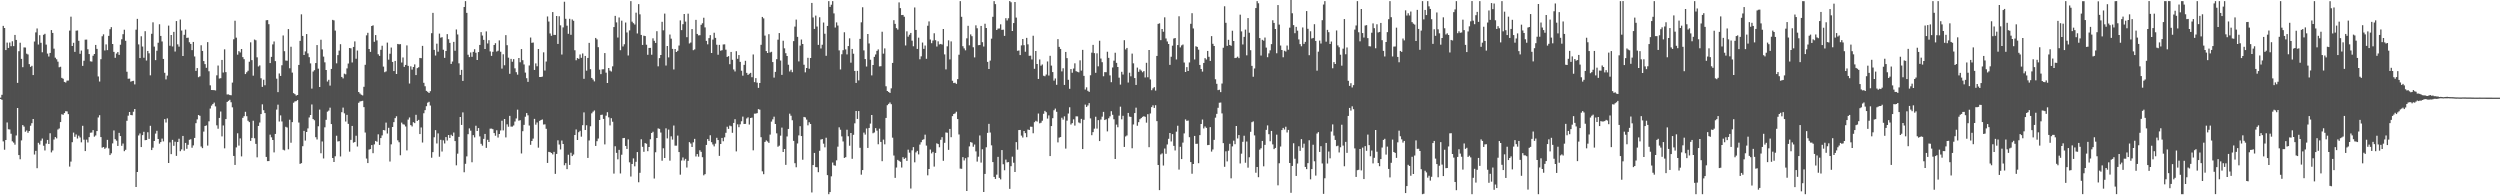 <svg xmlns="http://www.w3.org/2000/svg" width="1920" height="150"><path fill="#4f4f4f" d="M0 75h1v1H0zM1 72.82h1v3.847H1zM2 19.88h1v88.701H2zM3 21.494h1v93.51H3zM4 38.432h1v69.098H4zM5 32.698h1v61.344H5zM6 36.818h1v62.44H6zM7 32.639h1v66.783H7zM8 35.469h1v67.227H8zM9 31.687h1v76.879H9zM10 35.406h1v74.131H10zM11 26.829h1v84.293H11zM12 30.647h1v73.405H12zM13 63.629h1v19.332H13zM14 39.335h1v79.77H14zM15 32.822h1v89.488H15zM16 45.221h1v62.585H16zM17 51.612h1v44.451H17zM18 36.38h1v60.827H18zM19 36.521h1v64.653H19zM20 41.225h1v58.974H20zM21 41.82h1v60.193H21zM22 49.27h1v51.345H22zM23 51.364h1v45.223H23zM24 50.521h1v44.075H24zM25 57.64h1v33.734H25zM26 31.924h1v86.743H26zM27 24.879h1v91.009H27zM28 21.839h1v107.334H28zM29 34.196h1v75.476H29zM30 27.052h1v83.934H30zM31 32.893h1v75.139H31zM32 40.115h1v66.263H32zM33 26.729h1v85.218H33zM34 25.976h1v89.572H34zM35 34.25h1v76.053H35zM36 41.18h1v66.278H36zM37 43.392h1v67.222H37zM38 40.664h1v61.704H38zM39 23.079h1v93.959H39zM40 25.305h1v90.244H40zM41 37.37h1v69.789H41zM42 44.311h1v60.945H42zM43 45.52h1v60.765H43zM44 47.344h1v52.136H44zM45 51.666h1v47H45zM46 51.274h1v42.496H46zM47 59.783h1v27.992H47zM48 60.476h1v27.691H48zM49 62.914h1v23.909H49zM50 63.378h1v22.035H50zM51 61.918h1v23.621H51zM52 61.848h1v25.827H52zM53 23.482h1v104.476H53zM54 12.807h1v111.327H54zM55 35.352h1v73.849H55zM56 32.87h1v68.969H56zM57 39.809h1v65.264H57zM58 23.551h1v79.694H58zM59 23.372h1v83.026H59zM60 31.347h1v72.835H60zM61 41.326h1v64.248H61zM62 38.822h1v70.477H62zM63 50.577h1v46.024H63zM64 46.626h1v60.659H64zM65 30.476h1v85.536H65zM66 30.432h1v76.855H66zM67 37.84h1v71.598H67zM68 41.502h1v63.807H68zM69 47.12h1v54.814H69zM70 47.291h1v54.504H70zM71 42.78h1v57.159H71zM72 41.488h1v63.484H72zM73 34.501h1v69.519H73zM74 37.515h1v63.132H74zM75 58.712h1v31.483H75zM76 62.608h1v25.889H76zM77 45.467h1v59.813H77zM78 27.855h1v85.567H78zM79 26.38h1v86.493H79zM80 38.736h1v75.565H80zM81 34.115h1v79.282H81zM82 38.495h1v68.945H82zM83 27.557h1v86.42H83zM84 22.408h1v96.706H84zM85 20.848h1v96.926H85zM86 33.795h1v76.347H86zM87 39.854h1v60.341H87zM88 44.404h1v62.511H88zM89 41.133h1v66.891H89zM90 40h1v72.068H90zM91 42.142h1v59.92H91zM92 34.35h1v70.147H92zM93 30.153h1v81.814H93zM94 26.269h1v83.988H94zM95 22.813h1v93.32H95zM96 31.315h1v83.715H96zM97 55.105h1v37.672H97zM98 60.468h1v28.358H98zM99 60.346h1v25.649H99zM100 62.745h1v25.584H100zM101 62.257h1v26.29H101zM102 62.066h1v23.721H102zM103 64.823h1v18.906H103zM104 22.805h1v120.819H104zM105 14.514h1v117.559H105zM106 34.1h1v69.941H106zM107 44.591h1v57.902H107zM108 27.865h1v85.065H108zM109 35.745h1v68.048H109zM110 44.355h1v56.87H110zM111 23.982h1v83.714H111zM112 46.484h1v61.028H112zM113 39.096h1v62.488H113zM114 40.943h1v65.685H114zM115 57.864h1v38.761H115zM116 25.951h1v89.319H116zM117 17.157h1v96.255H117zM118 35.814h1v72.492H118zM119 46.182h1v56.42H119zM120 38.966h1v61.505H120zM121 32.804h1v73.929H121zM122 18.635h1v91.716H122zM123 27.583h1v81.541H123zM124 31.861h1v74.566H124zM125 45.253h1v63.357H125zM126 55.918h1v35.591H126zM127 60.993h1v33.123H127zM128 58.048h1v32.876H128zM129 19.654h1v105.521H129zM130 35.138h1v74.209H130zM131 26.883h1v91.507H131zM132 35.672h1v71.769H132zM133 24.455h1v87.502H133zM134 39.554h1v69.272H134zM135 16.163h1v103.555H135zM136 34.045h1v75.017H136zM137 35.833h1v70.707H137zM138 14.996h1v101.131H138zM139 23.468h1v91.291H139zM140 43.019h1v61.39H140zM141 26.725h1v88.977H141zM142 22.733h1v87.059H142zM143 29.077h1v85.18H143zM144 28.948h1v82.255H144zM145 32.461h1v74.888H145zM146 33.743h1v73.207H146zM147 38.478h1v74.961H147zM148 32.21h1v79.444H148zM149 43.368h1v62.573H149zM150 54.412h1v40.182H150zM151 52.285h1v39.402H151zM152 59.292h1v29.047H152zM153 58.611h1v30.329H153zM154 34.762h1v77.765H154zM155 39.116h1v74.65H155zM156 46.882h1v54.186H156zM157 49.241h1v47.545H157zM158 52.081h1v44.23H158zM159 32.355h1v79.483H159zM160 54.74h1v38.423H160zM161 65.556h1v17.806H161zM162 69.108h1v12.008H162zM163 69.164h1v10.769H163zM164 69.208h1v9.599H164zM165 69.482h1v12.232H165zM166 57.879h1v38.397H166zM167 50.353h1v48.521H167zM168 60.327h1v30.227H168zM169 60.069h1v25.577H169zM170 46.016h1v58.73H170zM171 55.69h1v40.67H171zM172 37.87h1v76.029H172zM173 55.391h1v36.042H173zM174 72.571h1v5.731H174zM175 72.504h1v4.944H175zM176 73.023h1v3.63H176zM177 73.186h1v5.331H177zM178 63.436h1v19H178zM179 30.181h1v89.592H179zM180 15.933h1v110.746H180zM181 28.909h1v84.31H181zM182 41.992h1v60.382H182zM183 39.278h1v72.557H183zM184 40.286h1v66.01H184zM185 37.628h1v82.483H185zM186 43.864h1v46.676H186zM187 45.445h1v43.813H187zM188 56.885h1v29.001H188zM189 55.492h1v33.733H189zM190 54.31h1v38.417H190zM191 47.407h1v46.394H191zM192 32.532h1v75.676H192zM193 46.206h1v59.748H193zM194 58.134h1v34.611H194zM195 30.359h1v75.812H195zM196 30.933h1v79.574H196zM197 44.041h1v76.792H197zM198 51.06h1v45.645H198zM199 50.205h1v43.919H199zM200 60.092h1v27.532H200zM201 66.715h1v13.414H201zM202 61.227h1v23.414H202zM203 65.469h1v21.384H203zM204 15.543h1v104.985H204zM205 15.421h1v108.319H205zM206 18.607h1v105.069H206zM207 48.428h1v55.006H207zM208 43.665h1v61.818H208zM209 34.114h1v73.4H209zM210 31.838h1v85.216H210zM211 46.942h1v55.935H211zM212 60.429h1v23.725H212zM213 70.774h1v9.604H213zM214 56.413h1v36.913H214zM215 58.333h1v30.315H215zM216 50.126h1v43.14H216zM217 27.259h1v87.716H217zM218 39.323h1v76.191H218zM219 46.504h1v50.872H219zM220 46.635h1v51.32H220zM221 22.344h1v92.348H221zM222 52.426h1v39.508H222zM223 35.894h1v73.715H223zM224 55.768h1v38.008H224zM225 71.517h1v7.366H225zM226 72.298h1v5.628H226zM227 73.441h1v4.211H227zM228 72.961h1v3.887H228zM229 49.886h1v44.245H229zM230 31.37h1v94.49H230zM231 11.013h1v114.273H231zM232 27.576h1v84.71H232zM233 42.227h1v58.258H233zM234 39.479h1v68.521H234zM235 26.156h1v75.241H235zM236 40.989h1v57.601H236zM237 43.907h1v46.331H237zM238 48.707h1v39.613H238zM239 68.064h1v12.175H239zM240 54.963h1v36.481H240zM241 53.909h1v38.443H241zM242 48.428h1v56.947H242zM243 34.598h1v72.522H243zM244 52.752h1v44.212H244zM245 66.832h1v17.349H245zM246 30.538h1v87.15H246zM247 37.962h1v70.673H247zM248 43.449h1v78.234H248zM249 47.86h1v49.918H249zM250 53.77h1v38.24H250zM251 62.637h1v23.134H251zM252 61.296h1v23.66H252zM253 65.749h1v16.916H253zM254 52.96h1v42.306H254zM255 15.256h1v106.072H255zM256 15.645h1v108.787H256zM257 23.522h1v96.492H257zM258 48.633h1v55.63H258zM259 42.354h1v66.271H259zM260 38.883h1v69.492H260zM261 33.931h1v86.246H261zM262 59.061h1v27.1H262zM263 60.227h1v22.435H263zM264 56.553h1v30.487H264zM265 57.073h1v36.267H265zM266 52.527h1v35.685H266zM267 48.806h1v46.302H267zM268 36.854h1v79.616H268zM269 37.094h1v70.319H269zM270 47.951h1v48.752H270zM271 36.027h1v73.551H271zM272 31.799h1v77.273H272zM273 45.119h1v59.141H273zM274 38.791h1v73.768H274zM275 70.631h1v8.296H275zM276 71.816h1v6.088H276zM277 72.78h1v4.884H277zM278 73.246h1v4.181H278zM279 66.658h1v15.63H279zM280 49.743h1v52.052H280zM281 27.127h1v94.649H281zM282 25.191h1v100.062H282zM283 37.608h1v77.304H283zM284 39.841h1v74.648H284zM285 19.959h1v91.462H285zM286 19.47h1v98.183H286zM287 32.117h1v78.785H287zM288 26.947h1v81.311H288zM289 31.013h1v77.819H289zM290 41.688h1v61.486H290zM291 42.886h1v68.413H291zM292 38.251h1v67.788H292zM293 35.126h1v68.864H293zM294 51.148h1v48.715H294zM295 55.431h1v44.706H295zM296 54.841h1v39.309H296zM297 32.722h1v69.838H297zM298 45.814h1v52.319H298zM299 41.256h1v82.801H299zM300 36.51h1v74.319H300zM301 47.577h1v49.94H301zM302 54.58h1v39.213H302zM303 46.791h1v43.926H303zM304 56.835h1v32.432H304zM305 33.757h1v74.012H305zM306 34.043h1v75.225H306zM307 33.872h1v85.36H307zM308 48.036h1v46.127H308zM309 44.142h1v51.313H309zM310 51.377h1v44.305H310zM311 49.86h1v47.282H311zM312 34.882h1v80.618H312zM313 50.568h1v41.305H313zM314 64.176h1v26.042H314zM315 50.966h1v45.149H315zM316 53.433h1v43.677H316zM317 51.441h1v42.408H317zM318 49.462h1v45.115H318zM319 57.63h1v30.515H319zM320 52.333h1v40.566H320zM321 51.651h1v40.415H321zM322 44.501h1v58.475H322zM323 44.716h1v53.202H323zM324 35.214h1v74.254H324zM325 63.609h1v23.358H325zM326 66.265h1v18.331H326zM327 69.775h1v11.776H327zM328 70.503h1v8.359H328zM329 71.428h1v6.743H329zM330 70.033h1v11.027H330zM331 25.511h1v95.628H331zM332 9.901h1v106.916H332zM333 38.32h1v67.092H333zM334 42.663h1v57.303H334zM335 33.519h1v76.661H335zM336 39.674h1v62.756H336zM337 25.789h1v94.559H337zM338 28.936h1v78.429H338zM339 28.592h1v87.798H339zM340 38.205h1v69.567H340zM341 44.458h1v65.722H341zM342 39.175h1v66.074H342zM343 26.226h1v81.697H343zM344 30.121h1v73.556H344zM345 32.937h1v72.988H345zM346 49.084h1v54.368H346zM347 47.234h1v57.287H347zM348 32.134h1v69.636H348zM349 38.96h1v69.362H349zM350 22.649h1v104.326H350zM351 26.485h1v91.535H351zM352 48.626h1v56.507H352zM353 57.537h1v32.331H353zM354 53.651h1v42.286H354zM355 62.145h1v24.158H355zM356 5.396h1v126.903H356zM357 0.855h1v124.93H357zM358 9.874h1v110.22H358zM359 42.047h1v61.025H359zM360 43.888h1v54.735H360zM361 40.276h1v60.052H361zM362 43.629h1v81.016H362zM363 39.857h1v63.934H363zM364 37.808h1v67.723H364zM365 40.511h1v56.071H365zM366 46.092h1v54.504H366zM367 39.972h1v58.369H367zM368 34.509h1v70.26H368zM369 24.656h1v85.799H369zM370 27.288h1v84.601H370zM371 30.637h1v76.004H371zM372 37.646h1v65.238H372zM373 24.09h1v89.495H373zM374 33.371h1v73.99H374zM375 30.859h1v78.206H375zM376 39.462h1v59.379H376zM377 42.923h1v55.821H377zM378 39.758h1v59.48H378zM379 34.567h1v67.644H379zM380 33.163h1v71.071H380zM381 39.593h1v60.427H381zM382 38.964h1v66.677H382zM383 31.002h1v71.904H383zM384 39.742h1v60.471H384zM385 52.708h1v40.012H385zM386 41.653h1v58.506H386zM387 50.119h1v41.254H387zM388 26.964h1v78.58H388zM389 34.724h1v60.764H389zM390 44.281h1v53.041H390zM391 56.7h1v32.276H391zM392 45.225h1v51.994H392zM393 47.405h1v49.829H393zM394 45.395h1v50.972H394zM395 52.497h1v40.849H395zM396 55.434h1v35.552H396zM397 57.354h1v26.863H397zM398 44.568h1v48.11H398zM399 47.811h1v44.487H399zM400 37.675h1v80.191H400zM401 46.212h1v54.536H401zM402 49.518h1v46.374H402zM403 55.771h1v33.857H403zM404 60.063h1v26.784H404zM405 62.888h1v25.701H405zM406 50.288h1v46.141H406zM407 28.82h1v82.399H407zM408 32.88h1v75.392H408zM409 32.689h1v73.766H409zM410 53.687h1v37.613H410zM411 48.696h1v47.03H411zM412 50.886h1v43.145H412zM413 37.651h1v75.738H413zM414 59.142h1v33.664H414zM415 59.136h1v33.043H415zM416 58.822h1v32.911H416zM417 40.169h1v55.474H417zM418 54.175h1v41.324H418zM419 47.274h1v51.668H419zM420 12.668h1v112.469H420zM421 16.545h1v100.092H421zM422 25.699h1v91.165H422zM423 27.475h1v90.033H423zM424 9.243h1v109.352H424zM425 26.788h1v89.836H425zM426 26.815h1v106.712H426zM427 12.286h1v105.926H427zM428 33.73h1v74.041H428zM429 12.474h1v98.549H429zM430 19.441h1v95.345H430zM431 41.893h1v66.027H431zM432 21.041h1v89.533H432zM433 1.317h1v125.594H433zM434 14.46h1v110.827H434zM435 19.694h1v110.203H435zM436 25.937h1v92.881H436zM437 14.421h1v112.231H437zM438 26.752h1v90.526H438zM439 14.973h1v104.905H439zM440 15.97h1v102.721H440zM441 38.592h1v65.098H441zM442 46.304h1v53.139H442zM443 44.591h1v62.934H443zM444 45.218h1v56.295H444zM445 41.846h1v58.63H445zM446 44.372h1v60.603H446zM447 41.051h1v55.082H447zM448 60.533h1v25.764H448zM449 42.953h1v56.901H449zM450 54.263h1v41.964H450zM451 44.479h1v76.834H451zM452 32.932h1v74.946H452zM453 53.151h1v43.828H453zM454 59.836h1v27.229H454zM455 61.071h1v24.693H455zM456 62.536h1v22.29H456zM457 29.141h1v82.923H457zM458 30.242h1v78.186H458zM459 36.274h1v70.101H459zM460 53.495h1v38.657H460zM461 56.958h1v31.3H461zM462 53.259h1v34.815H462zM463 53.185h1v38.147H463zM464 40.778h1v70.125H464zM465 55.798h1v33.041H465zM466 63.754h1v22.429H466zM467 52.244h1v37.857H467zM468 54.22h1v42.072H468zM469 54.949h1v35.809H469zM470 50.934h1v42.573H470zM471 20.812h1v112.529H471zM472 12.189h1v100.154H472zM473 17.187h1v100.199H473zM474 28.83h1v93.548H474zM475 13.388h1v101.691H475zM476 38.572h1v94.632H476zM477 15.853h1v102.972H477zM478 35.672h1v70.432H478zM479 33.993h1v71.917H479zM480 17.323h1v94.777H480zM481 24.942h1v89.453H481zM482 42.617h1v64.448H482zM483 23.343h1v101.326H483zM484 0.86h1v134.724H484zM485 16.632h1v109.328H485zM486 17.838h1v103.799H486zM487 18.848h1v108.875H487zM488 9.718h1v114.524H488zM489 25.705h1v91.098H489zM490 3.151h1v136.834H490zM491 10.994h1v121.728H491zM492 26.838h1v80.107H492zM493 34.522h1v78.214H493zM494 27.372h1v89.225H494zM495 27.684h1v82.204H495zM496 34.346h1v76.054H496zM497 42.098h1v74.042H497zM498 36.803h1v76.11H498zM499 36.763h1v70.19H499zM500 42.031h1v60.109H500zM501 29.415h1v71.754H501zM502 31.32h1v105.767H502zM503 32.968h1v83.96H503zM504 23.951h1v82.014H504zM505 50.926h1v47.703H505zM506 44.662h1v54.314H506zM507 42.244h1v59.565H507zM508 16.74h1v106.691H508zM509 23.285h1v90.567H509zM510 10.448h1v110.889H510zM511 50.348h1v48.215H511zM512 35.308h1v70.999H512zM513 44.083h1v55.426H513zM514 26.525h1v96.882H514zM515 29.721h1v74.98H515zM516 37.523h1v69.715H516zM517 53.326h1v43.108H517zM518 37.619h1v74.248H518zM519 39.933h1v71.917H519zM520 39.036h1v65.102H520zM521 34.945h1v81.861H521zM522 15.688h1v118.455H522zM523 23.14h1v100.167H523zM524 18.568h1v102.371H524zM525 10.752h1v112.547H525zM526 16.609h1v105.396H526zM527 28.562h1v100.126H527zM528 10.516h1v113.013H528zM529 33.406h1v75.761H529zM530 32.692h1v77.536H530zM531 22.308h1v90.564H531zM532 38.573h1v70.718H532zM533 37.937h1v68.714H533zM534 15.239h1v104.935H534zM535 26.046h1v92.264H535zM536 27.194h1v93.151H536zM537 27.047h1v88.351H537zM538 19.06h1v97.578H538zM539 17.888h1v102.828H539zM540 13.607h1v121.044H540zM541 21.026h1v112.691H541zM542 31.374h1v79.928H542zM543 34.047h1v72.735H543zM544 29.288h1v78.97H544zM545 26.997h1v76.903H545zM546 40.726h1v68.472H546zM547 30.401h1v80.53H547zM548 25.164h1v87.295H548zM549 29.102h1v81.257H549zM550 34.335h1v71.519H550zM551 42.011h1v65.559H551zM552 34.436h1v85.273H552zM553 38.977h1v71.62H553zM554 38.551h1v67.401H554zM555 34.125h1v74.345H555zM556 34.056h1v71.433H556zM557 38.164h1v63.847H557zM558 43.715h1v53.634H558zM559 43.087h1v55.899H559zM560 49.309h1v47.162H560zM561 39.865h1v57.098H561zM562 45.903h1v56.067H562zM563 53.349h1v41.045H563zM564 54.874h1v36.666H564zM565 39.322h1v76.962H565zM566 45.158h1v50.349H566zM567 42.305h1v55.364H567zM568 47.517h1v47.959H568zM569 54.3h1v38.831H569zM570 58.124h1v31.448H570zM571 49.842h1v45.407H571zM572 46.679h1v48.466H572zM573 55.966h1v35.032H573zM574 57.542h1v32.572H574zM575 56.641h1v39.02H575zM576 55.978h1v34.668H576zM577 59.291h1v31.012H577zM578 41.819h1v73.629H578zM579 63.064h1v24.245H579zM580 60.018h1v27.218H580zM581 63.475h1v23.389H581zM582 67.459h1v16.345H582zM583 63.736h1v20.496H583zM584 34.399h1v70.988H584zM585 12.998h1v118.585H585zM586 14.108h1v119.656H586zM587 27.338h1v81.651H587zM588 39.197h1v68.61H588zM589 40.698h1v67.948H589zM590 26.29h1v83.449H590zM591 40.315h1v63.044H591zM592 39.781h1v53.632H592zM593 47.678h1v43.993H593zM594 59.622h1v29.986H594zM595 55.181h1v40.042H595zM596 45.484h1v56.905H596zM597 30.444h1v82.265H597zM598 25.405h1v86.445H598zM599 46.481h1v57.689H599zM600 57.504h1v40.485H600zM601 31.274h1v85.482H601zM602 37.133h1v77.315H602zM603 40.862h1v85.765H603zM604 43.016h1v61.78H604zM605 49.738h1v49.262H605zM606 54.872h1v32.447H606zM607 53.578h1v35.285H607zM608 55.464h1v36.916H608zM609 31.602h1v76.591H609zM610 20.415h1v104.912H610zM611 15.038h1v113.443H611zM612 28.294h1v81.894H612zM613 47.175h1v56.791H613zM614 35.026h1v61.911H614zM615 30.344h1v74.153H615zM616 33.786h1v88.876H616zM617 49.691h1v40.102H617zM618 55.529h1v34.64H618zM619 52.207h1v39.645H619zM620 44.386h1v51.889H620zM621 52.801h1v41.089H621zM622 44.548h1v50.691H622zM623 2.246h1v145.564H623zM624 13.431h1v113.337H624zM625 22.207h1v95.266H625zM626 11.973h1v116.32H626zM627 20.359h1v108.122H627zM628 34.476h1v97.761H628zM629 13.241h1v102.579H629zM630 37.235h1v69.923H630zM631 34.376h1v72.402H631zM632 17.279h1v93.058H632zM633 25.887h1v87.27H633zM634 42.83h1v62.959H634zM635 19.926h1v114.562H635zM636 0.859h1v148.262H636zM637 5.33h1v142.19H637zM638 3.65h1v131.763H638zM639 0.864h1v123.949H639zM640 10.277h1v116.653H640zM641 21.154h1v106.114H641zM642 17.215h1v105.93H642zM643 19.625h1v93.008H643zM644 38.72h1v59.051H644zM645 53.367h1v46.267H645zM646 41.67h1v63.096H646zM647 38.571h1v70.098H647zM648 24.777h1v96.504H648zM649 37.928h1v82.807H649zM650 41.775h1v57.878H650zM651 35.404h1v69.267H651zM652 29.429h1v82.512H652zM653 48.124h1v54.003H653zM654 37.561h1v84.414H654zM655 41.282h1v62.248H655zM656 54.464h1v40.26H656zM657 63.703h1v21.554H657zM658 54.42h1v36.915H658zM659 61.727h1v23.554H659zM660 29.866h1v83.652H660zM661 17.152h1v116.988H661zM662 5.598h1v125.021H662zM663 38.692h1v63.135H663zM664 45.353h1v58.011H664zM665 51.103h1v47.536H665zM666 26.09h1v87.502H666zM667 33.37h1v64.884H667zM668 45.879h1v49.044H668zM669 57.928h1v30.399H669zM670 49.938h1v52.434H670zM671 43.684h1v58.025H671zM672 41.825h1v56.597H672zM673 39.053h1v61.316H673zM674 37.958h1v72.819H674zM675 50.989h1v47.808H675zM676 50.845h1v58.167H676zM677 24.357h1v99.423H677zM678 41.233h1v65.975H678zM679 37.194h1v73.678H679zM680 66.252h1v24.314H680zM681 69.867h1v10.93H681zM682 70.59h1v9.159H682zM683 71.353h1v7.343H683zM684 67.837h1v12.193H684zM685 48.336h1v57.372H685zM686 15.501h1v103.952H686zM687 18.331h1v118.257H687zM688 21.592h1v107.076H688zM689 22.71h1v100.079H689zM690 1.846h1v121.693H690zM691 6.259h1v118.01H691zM692 11.559h1v117.13H692zM693 11.464h1v109.269H693zM694 12.868h1v109.176H694zM695 34.897h1v86.27H695zM696 24.074h1v99.466H696zM697 28.15h1v86.788H697zM698 26.701h1v90.531H698zM699 25.306h1v119.494H699zM700 31.215h1v84.225H700zM701 35.526h1v77.493H701zM702 5.747h1v118.941H702zM703 22.985h1v94.049H703zM704 37.569h1v78.311H704zM705 28.912h1v89.679H705zM706 45.516h1v65.559H706zM707 43.245h1v65.962H707zM708 32.664h1v74.77H708zM709 37.554h1v69.384H709zM710 34.966h1v68.48H710zM711 45.158h1v66.676H711zM712 19.784h1v114.866H712zM713 16.444h1v113.366H713zM714 30.376h1v84.492H714zM715 33.192h1v84.626H715zM716 31.138h1v85.51H716zM717 25.531h1v102.396H717zM718 30.872h1v86.573H718zM719 35.736h1v74.363H719zM720 31.747h1v78.892H720zM721 34.091h1v78.996H721zM722 33.75h1v73.611H722zM723 34.221h1v71.138H723zM724 22.278h1v101.203H724zM725 41.787h1v67.886H725zM726 53.302h1v48.441H726zM727 35.574h1v66.356H727zM728 30.981h1v84.12H728zM729 45.613h1v53.401H729zM730 31.789h1v73.582H730zM731 62.012h1v27.158H731zM732 63.792h1v23.735H732zM733 63.53h1v23.569H733zM734 64.409h1v21.389H734zM735 60.777h1v30.669H735zM736 42.058h1v61.19H736zM737 0.847h1v128.621H737zM738 12.908h1v116.706H738zM739 35.473h1v85.221H739zM740 37.158h1v86.061H740zM741 38.656h1v82.823H741zM742 29.456h1v117.219H742zM743 19.791h1v100.995H743zM744 34.813h1v77.62H744zM745 26.413h1v82.707H745zM746 27.799h1v81.746H746zM747 36.284h1v76.397H747zM748 44.064h1v66.939H748zM749 19.478h1v96.818H749zM750 21.688h1v102.417H750zM751 34.716h1v85.619H751zM752 34.549h1v69.489H752zM753 19.903h1v104.993H753zM754 32.39h1v82.244H754zM755 35.72h1v111.756H755zM756 18.245h1v115.344H756zM757 21.488h1v91.637H757zM758 47.527h1v54.514H758zM759 52.98h1v42.169H759zM760 46.546h1v55.221H760zM761 29.717h1v81.89H761zM762 12.879h1v111.569H762zM763 0.886h1v134.983H763zM764 3.199h1v134.218H764zM765 23.033h1v111.11H765zM766 21.983h1v98.486H766zM767 21.857h1v114.737H767zM768 18.701h1v119.072H768zM769 22.923h1v92.303H769zM770 22.805h1v103.328H770zM771 27.523h1v103.241H771zM772 13.956h1v108.602H772zM773 15.697h1v109.002H773zM774 14.024h1v110.462H774zM775 0.795h1v144.247H775zM776 1.725h1v125.93H776zM777 23.794h1v96.518H777zM778 17.71h1v107.272H778zM779 1.549h1v130.556H779zM780 13.494h1v95.687H780zM781 39.016h1v75.931H781zM782 38.749h1v61.148H782zM783 42.306h1v57.477H783zM784 34.885h1v69.279H784zM785 29.929h1v75.717H785zM786 34.699h1v65.907H786zM787 39.737h1v62.512H787zM788 29.07h1v76.312H788zM789 34.062h1v65.444H789zM790 42.854h1v56.991H790zM791 42.767h1v54.516H791zM792 45.689h1v51.711H792zM793 27.446h1v74.914H793zM794 52.856h1v40.999H794zM795 39.165h1v53.621H795zM796 49.137h1v44.235H796zM797 60.614h1v26.568H797zM798 45.671h1v49.024H798zM799 50.437h1v43.841H799zM800 49.505h1v43.21H800zM801 58.167h1v29.247H801zM802 58.58h1v26.543H802zM803 57.221h1v28.939H803zM804 47.221h1v43.84H804zM805 57.985h1v30.661H805zM806 42.869h1v76.965H806zM807 50.387h1v46.455H807zM808 55.36h1v35.417H808zM809 61.926h1v22.782H809zM810 60.243h1v23.182H810zM811 65.109h1v20.731H811zM812 30.064h1v79.31H812zM813 35.979h1v69.723H813zM814 37.573h1v67.68H814zM815 54.833h1v35.574H815zM816 52.45h1v39.394H816zM817 65.239h1v24.13H817zM818 39.889h1v74.232H818zM819 44.635h1v48.021H819zM820 61.269h1v25.93H820zM821 68.184h1v14.212H821zM822 53.068h1v42.552H822zM823 55.849h1v38.693H823zM824 52.622h1v39.044H824zM825 48.64h1v47.838H825zM826 54.675h1v34.669H826zM827 55.134h1v34.24H827zM828 55.532h1v38.543H828zM829 46.339h1v48.337H829zM830 54.246h1v37.065H830zM831 38.3h1v76.207H831zM832 58.273h1v33.713H832zM833 68.766h1v11.563H833zM834 67.095h1v15.023H834zM835 69.713h1v11.301H835zM836 70.529h1v8.666H836zM837 57.779h1v33.133H837zM838 40.47h1v63.355H838zM839 34.451h1v67.036H839zM840 40.781h1v58.023H840zM841 55.922h1v33.709H841zM842 40.958h1v57.796H842zM843 50.94h1v41.301H843zM844 31.272h1v77.074H844zM845 44.942h1v46.88H845zM846 47.77h1v41.828H846zM847 58.579h1v27.334H847zM848 55.38h1v36.832H848zM849 55.432h1v36.164H849zM850 39.754h1v61.148H850zM851 44.455h1v46.352H851zM852 57.899h1v31.436H852zM853 63.128h1v22.264H853zM854 51.796h1v36.359H854zM855 46.594h1v44.999H855zM856 40.524h1v81.598H856zM857 48.266h1v47.439H857zM858 51.47h1v46.245H858zM859 59.642h1v29.185H859zM860 64.979h1v16.952H860zM861 55.119h1v36.516H861zM862 57.246h1v31.705H862zM863 30.856h1v82.001H863zM864 38.003h1v66.811H864zM865 36.821h1v67.21H865zM866 63.4h1v23.33H866zM867 55.851h1v33.682H867zM868 58.638h1v31.154H868zM869 41.165h1v72.714H869zM870 48.618h1v46.986H870zM871 59.943h1v26.891H871zM872 65.206h1v17.473H872zM873 51.907h1v44.653H873zM874 55.12h1v38.704H874zM875 53.32h1v38.234H875zM876 54.227h1v36.471H876zM877 55.497h1v34.28H877zM878 54.572h1v34.658H878zM879 59.472h1v30.232H879zM880 48.25h1v45.944H880zM881 59.328h1v28.368H881zM882 38.386h1v74.645H882zM883 61.049h1v26.104H883zM884 69.261h1v13.038H884zM885 67.845h1v13.063H885zM886 66.9h1v15.982H886zM887 69.566h1v11.245H887zM888 42.953h1v50.086H888zM889 18.331h1v108.406H889zM890 17.931h1v128.072H890zM891 30.823h1v87.814H891zM892 22.29h1v95.543H892zM893 24.351h1v102.757H893zM894 13.288h1v100.77H894zM895 29.519h1v88.596H895zM896 31.834h1v79.132H896zM897 33.8h1v72.818H897zM898 49.825h1v52.341H898zM899 43.591h1v65.08H899zM900 35.061h1v67.942H900zM901 29.618h1v82.401H901zM902 29.178h1v86.361H902zM903 45.664h1v55.441H903zM904 34.616h1v61.927H904zM905 12.496h1v117.754H905zM906 36.414h1v76.332H906zM907 34.864h1v87.282H907zM908 34.203h1v75.294H908zM909 48.034h1v54.421H909zM910 55.3h1v36.405H910zM911 51.54h1v41.27H911zM912 54.541h1v38.04H912zM913 47.976h1v57.391H913zM914 18.271h1v106.221H914zM915 10.162h1v123.246H915zM916 21.879h1v104.069H916zM917 45.67h1v58.728H917zM918 35.544h1v74.947H918zM919 36.066h1v74.322H919zM920 38.141h1v87.175H920zM921 49.852h1v53.914H921zM922 53.005h1v42.234H922zM923 54.989h1v36.812H923zM924 48.352h1v50.314H924zM925 44.625h1v52.512H925zM926 45.741h1v52.455H926zM927 39.125h1v72.342H927zM928 43.647h1v67.651H928zM929 46.783h1v50.842H929zM930 27.759h1v88.696H930zM931 33.646h1v81.158H931zM932 35.304h1v72.09H932zM933 60.886h1v29.504H933zM934 64.379h1v23.092H934zM935 69.222h1v13.56H935zM936 68.932h1v9.975H936zM937 70.739h1v7.989H937zM938 64.132h1v22.943H938zM939 36.651h1v73.285H939zM940 4.811h1v123.286H940zM941 17.535h1v98.706H941zM942 35.213h1v88.726H942zM943 30.567h1v85.202H943zM944 34.573h1v75.879H944zM945 35.166h1v101.818H945zM946 23.628h1v88.828H946zM947 31.486h1v76.544H947zM948 44.588h1v66.168H948zM949 44.362h1v52.428H949zM950 43.519h1v62.802H950zM951 44.648h1v59.086H951zM952 11.25h1v114.302H952zM953 24.106h1v93.891H953zM954 34.131h1v74.788H954zM955 28.32h1v75.91H955zM956 22.722h1v102.248H956zM957 42.508h1v66.186H957zM958 13.895h1v114.869H958zM959 25.122h1v95.64H959zM960 38.543h1v62.674H960zM961 50.591h1v43.252H961zM962 58.956h1v34.256H962zM963 52.595h1v51.403H963zM964 6.218h1v126.439H964zM965 0.872h1v127.37H965zM966 2.525h1v133.575H966zM967 29.234h1v85.703H967zM968 42.649h1v71.207H968zM969 30.564h1v77.674H969zM970 31.238h1v96.507H970zM971 28.839h1v82.422H971zM972 36.569h1v63.189H972zM973 43.908h1v52.375H973zM974 40.994h1v62.051H974zM975 38.675h1v69.816H975zM976 33.905h1v66.645H976zM977 15.549h1v95.338H977zM978 17.632h1v96.893H978zM979 22.297h1v91.297H979zM980 40.886h1v62.537H980zM981 3.904h1v138.434H981zM982 18.908h1v106.465H982zM983 34.973h1v77.568H983zM984 38.376h1v61.532H984zM985 43.981h1v54.247H985zM986 38.975h1v60.503H986zM987 39.568h1v57.753H987zM988 34.957h1v66.767H988zM989 38.211h1v61.563H989zM990 21.225h1v103.955H990zM991 -0.321h1v148.4H991zM992 10.197h1v117.232H992zM993 19.319h1v90.731H993zM994 25.484h1v96.422H994zM995 20.614h1v114.503H995zM996 23.528h1v102.046H996zM997 30.282h1v82.042H997zM998 33.912h1v81.941H998zM999 35.521h1v71.33H999zM1000 21.088h1v92.392H1000zM1001 33.684h1v76.655H1001zM1002 32.151h1v96.031H1002zM1003 8.497h1v121.373H1003zM1004 22.144h1v103.12H1004zM1005 42.392h1v65.325H1005zM1006 24.005h1v113.74H1006zM1007 29.574h1v100.28H1007zM1008 29.135h1v82.005H1008zM1009 18.562h1v105.316H1009zM1010 31.423h1v103.454H1010zM1011 54.291h1v48.254H1011zM1012 39.675h1v61.785H1012zM1013 31.173h1v85.536H1013zM1014 33.46h1v78.814H1014zM1015 15.521h1v110.017H1015zM1016 3.498h1v145.404H1016zM1017 0.89h1v136.001H1017zM1018 32.009h1v77.783H1018zM1019 22.947h1v102.633H1019zM1020 24.715h1v91.656H1020zM1021 33.814h1v87.81H1021zM1022 31.885h1v69.131H1022zM1023 52.428h1v43.116H1023zM1024 47.739h1v56.428H1024zM1025 49.149h1v58.331H1025zM1026 23.391h1v88.872H1026zM1027 34.855h1v77.003H1027zM1028 36.3h1v80.805H1028zM1029 42.054h1v71.07H1029zM1030 50.445h1v45.374H1030zM1031 37.395h1v74.419H1031zM1032 14.652h1v113.044H1032zM1033 41.67h1v67.296H1033zM1034 36.431h1v80.986H1034zM1035 62.053h1v26.965H1035zM1036 65.927h1v16.962H1036zM1037 63.894h1v21.068H1037zM1038 67.15h1v14.489H1038zM1039 65.39h1v18.487H1039zM1040 22.715h1v91.264H1040zM1041 19.534h1v116.331H1041zM1042 0.889h1v129.844H1042zM1043 24.803h1v105.597H1043zM1044 31.757h1v82.693H1044zM1045 6.919h1v123.936H1045zM1046 25.397h1v87.954H1046zM1047 28.821h1v108.707H1047zM1048 19.583h1v92.669H1048zM1049 19.282h1v96.548H1049zM1050 29.294h1v74.075H1050zM1051 35.497h1v75.954H1051zM1052 35.657h1v84.371H1052zM1053 25.16h1v90.473H1053zM1054 17.981h1v107.504H1054zM1055 21.655h1v99.521H1055zM1056 37.062h1v62.792H1056zM1057 18.634h1v97.9H1057zM1058 24.94h1v100.236H1058zM1059 24.543h1v103.11H1059zM1060 17.625h1v104.552H1060zM1061 30.871h1v82.459H1061zM1062 39.068h1v68.378H1062zM1063 43.366h1v63.222H1063zM1064 32.271h1v86.48H1064zM1065 24.663h1v87.913H1065zM1066 14.77h1v114.947H1066zM1067 0.855h1v135.38H1067zM1068 13.228h1v111.785H1068zM1069 43.373h1v63.826H1069zM1070 35.809h1v80.915H1070zM1071 35.68h1v81.768H1071zM1072 21.255h1v99.992H1072zM1073 43.703h1v65.625H1073zM1074 47.826h1v52.549H1074zM1075 39.142h1v65.492H1075zM1076 39.853h1v67.156H1076zM1077 29.61h1v79.928H1077zM1078 31.016h1v77.198H1078zM1079 7.949h1v140.334H1079zM1080 11.917h1v130.982H1080zM1081 10.192h1v116.358H1081zM1082 11.858h1v115.612H1082zM1083 8.88h1v126.087H1083zM1084 17.001h1v103.431H1084zM1085 18.186h1v115.46H1085zM1086 18.918h1v100.517H1086zM1087 31.481h1v76.334H1087zM1088 7.6h1v106.731H1088zM1089 22.227h1v91.978H1089zM1090 38.23h1v77.734H1090zM1091 23.478h1v106.483H1091zM1092 0.873h1v148.291H1092zM1093 14.884h1v133.926H1093zM1094 7.644h1v123.477H1094zM1095 11.568h1v120.826H1095zM1096 0.851h1v135.59H1096zM1097 4.848h1v130.103H1097zM1098 6.886h1v131.804H1098zM1099 14.723h1v121.041H1099zM1100 33.684h1v76.198H1100zM1101 22.466h1v85.778H1101zM1102 27.47h1v94.323H1102zM1103 9.588h1v116.421H1103zM1104 22.51h1v113.622H1104zM1105 25.576h1v101.716H1105zM1106 34.327h1v74.813H1106zM1107 29.205h1v97.184H1107zM1108 13.288h1v121.946H1108zM1109 21.73h1v93.272H1109zM1110 26.444h1v102.717H1110zM1111 25.575h1v103.432H1111zM1112 26.866h1v85.598H1112zM1113 40.272h1v62.106H1113zM1114 30.662h1v71.626H1114zM1115 31.091h1v87.192H1115zM1116 9.306h1v111.731H1116zM1117 7.238h1v132.532H1117zM1118 0.858h1v145.204H1118zM1119 25.509h1v95.007H1119zM1120 24.036h1v90.599H1120zM1121 25.188h1v92.783H1121zM1122 24.91h1v95.461H1122zM1123 15.106h1v115.152H1123zM1124 23.139h1v87.019H1124zM1125 34.452h1v79.889H1125zM1126 40h1v73.491H1126zM1127 24.147h1v96.377H1127zM1128 20.224h1v99.335H1128zM1129 16.393h1v104.494H1129zM1130 0.84h1v148.327H1130zM1131 15.848h1v120.694H1131zM1132 18.584h1v111.045H1132zM1133 11.693h1v128.55H1133zM1134 9.096h1v121.333H1134zM1135 16.814h1v104.502H1135zM1136 0.87h1v126.518H1136zM1137 35.939h1v71.119H1137zM1138 32.756h1v75.457H1138zM1139 20.526h1v92.311H1139zM1140 31.461h1v79.451H1140zM1141 38.84h1v71.888H1141zM1142 17.279h1v113.1H1142zM1143 8.042h1v132.353H1143zM1144 15.262h1v118.203H1144zM1145 2.333h1v137.209H1145zM1146 7.025h1v121.651H1146zM1147 2.74h1v143.026H1147zM1148 15.561h1v126.182H1148zM1149 22.243h1v122.185H1149zM1150 20.126h1v100.99H1150zM1151 21.688h1v86.651H1151zM1152 32.562h1v77.258H1152zM1153 0.855h1v125.731H1153zM1154 24.059h1v106.538H1154zM1155 8.967h1v109.57H1155zM1156 23.184h1v113.482H1156zM1157 26.938h1v85.761H1157zM1158 12.819h1v110.123H1158zM1159 29.136h1v92.229H1159zM1160 22.243h1v97.858H1160zM1161 15.199h1v114.913H1161zM1162 26.923h1v85.677H1162zM1163 32.76h1v74.874H1163zM1164 29.557h1v81.122H1164zM1165 25.652h1v86.986H1165zM1166 39.25h1v68.973H1166zM1167 41.754h1v81.017H1167zM1168 18.941h1v116.067H1168zM1169 23.399h1v94.22H1169zM1170 25.358h1v93.939H1170zM1171 30.162h1v89.196H1171zM1172 32.804h1v87.182H1172zM1173 21.143h1v124.454H1173zM1174 20.748h1v92.758H1174zM1175 10.827h1v101.969H1175zM1176 39.76h1v66.876H1176zM1177 47.149h1v53.886H1177zM1178 37.03h1v71.181H1178zM1179 33.173h1v73.207H1179zM1180 28.205h1v94.655H1180zM1181 3.062h1v146.078H1181zM1182 28.204h1v100.417H1182zM1183 17.314h1v104.301H1183zM1184 21.148h1v108.648H1184zM1185 23.091h1v109.579H1185zM1186 25.128h1v100.739H1186zM1187 11.515h1v112.204H1187zM1188 35.03h1v75.599H1188zM1189 33.63h1v73.354H1189zM1190 15.074h1v101.222H1190zM1191 28.88h1v76.935H1191zM1192 33.264h1v77.996H1192zM1193 8.632h1v113.256H1193zM1194 2.644h1v123.307H1194zM1195 17.412h1v115.426H1195zM1196 25.67h1v87.004H1196zM1197 9.306h1v115.665H1197zM1198 29.011h1v90.313H1198zM1199 33.537h1v85.018H1199zM1200 16.473h1v102.991H1200zM1201 26.084h1v84.238H1201zM1202 49.692h1v45.462H1202zM1203 49.899h1v53.97H1203zM1204 45.179h1v55.4H1204zM1205 39.07h1v64.005H1205zM1206 47.496h1v51.68H1206zM1207 43.313h1v52.432H1207zM1208 56.64h1v32.558H1208zM1209 45.316h1v49.066H1209zM1210 46.613h1v50.505H1210zM1211 46.153h1v77.595H1211zM1212 42.175h1v66.598H1212zM1213 49.636h1v48.728H1213zM1214 59.328h1v27.201H1214zM1215 62.653h1v22.645H1215zM1216 61.286h1v25.078H1216zM1217 54.466h1v40.556H1217zM1218 28.982h1v84.912H1218zM1219 32.46h1v77.864H1219zM1220 39.227h1v64.021H1220zM1221 56.241h1v34H1221zM1222 55.391h1v33.508H1222zM1223 53.556h1v34.507H1223zM1224 39.135h1v74.211H1224zM1225 57.93h1v32.318H1225zM1226 51.986h1v41.722H1226zM1227 59.808h1v30.029H1227zM1228 54.187h1v42.647H1228zM1229 54.262h1v38.747H1229zM1230 50.263h1v43.05H1230zM1231 51.462h1v41.832H1231zM1232 55.61h1v37.384H1232zM1233 53.875h1v38.189H1233zM1234 55.602h1v36.97H1234zM1235 40.406h1v54.998H1235zM1236 58.903h1v29.792H1236zM1237 39.204h1v73.801H1237zM1238 70.005h1v10.093H1238zM1239 71.261h1v9.043H1239zM1240 70.897h1v8.386H1240zM1241 71.87h1v6.689H1241zM1242 72.214h1v5.238H1242zM1243 42.507h1v53.43H1243zM1244 0.853h1v119H1244zM1245 26.61h1v111.434H1245zM1246 0.842h1v123.073H1246zM1247 49.949h1v51.174H1247zM1248 44.67h1v58.826H1248zM1249 37.213h1v73.584H1249zM1250 38.114h1v63.151H1250zM1251 38.677h1v59.541H1251zM1252 48.988h1v40.5H1252zM1253 44.246h1v50.469H1253zM1254 23.851h1v104.486H1254zM1255 13.534h1v113.931H1255zM1256 17.526h1v105.753H1256zM1257 38.844h1v74.521H1257zM1258 52.239h1v53.29H1258zM1259 39.285h1v69.319H1259zM1260 45.586h1v43.595H1260zM1261 56.046h1v36.415H1261zM1262 45.525h1v75.069H1262zM1263 50.977h1v45.841H1263zM1264 53.079h1v39.639H1264zM1265 50.87h1v45.058H1265zM1266 33.832h1v78.935H1266zM1267 28.497h1v88.014H1267zM1268 16.193h1v110.949H1268zM1269 12.89h1v119.78H1269zM1270 0.847h1v133.274H1270zM1271 27.76h1v91.258H1271zM1272 27.775h1v79.674H1272zM1273 38.369h1v68.228H1273zM1274 27.104h1v84.718H1274zM1275 22.417h1v90.923H1275zM1276 20.983h1v99.434H1276zM1277 30.262h1v78.865H1277zM1278 20.332h1v101.497H1278zM1279 17.108h1v115.852H1279zM1280 43.971h1v53.861H1280zM1281 29.165h1v85.195H1281zM1282 21.563h1v108.946H1282zM1283 36.385h1v81.924H1283zM1284 37.604h1v66.919H1284zM1285 11.807h1v101.418H1285zM1286 24.339h1v91.34H1286zM1287 35.199h1v67.992H1287zM1288 37h1v84.363H1288zM1289 15.838h1v115.148H1289zM1290 21.499h1v107.287H1290zM1291 19.719h1v97.324H1291zM1292 35.935h1v75.662H1292zM1293 54.67h1v51.037H1293zM1294 6.924h1v110.794H1294zM1295 18.657h1v102.802H1295zM1296 22.662h1v92.405H1296zM1297 21.784h1v97.63H1297zM1298 25.629h1v83.334H1298zM1299 31.678h1v75.8H1299zM1300 28.278h1v90.787H1300zM1301 0.861h1v139.606H1301zM1302 8.845h1v140.304H1302zM1303 6.511h1v133.714H1303zM1304 30.14h1v83.586H1304zM1305 37.058h1v69.708H1305zM1306 18.012h1v105.025H1306zM1307 11.475h1v137.671H1307zM1308 10.159h1v126.855H1308zM1309 20.616h1v114.583H1309zM1310 46.706h1v80.263H1310zM1311 43.444h1v58.022H1311zM1312 37.101h1v67.473H1312zM1313 43.853h1v61.209H1313zM1314 50.893h1v48.663H1314zM1315 52.09h1v47.762H1315zM1316 23.591h1v75.218H1316zM1317 60.177h1v32.166H1317zM1318 60.802h1v30.703H1318zM1319 59.748h1v29.386H1319zM1320 24.49h1v104.561H1320zM1321 12.583h1v116.214H1321zM1322 35.696h1v75.676H1322zM1323 29.075h1v77.439H1323zM1324 40.476h1v68.808H1324zM1325 42.683h1v62.733H1325zM1326 21.847h1v85.752H1326zM1327 30.228h1v74.926H1327zM1328 43.248h1v59.594H1328zM1329 31.138h1v81.71H1329zM1330 45.683h1v53.645H1330zM1331 57.579h1v33.946H1331zM1332 31.34h1v89.458H1332zM1333 27.695h1v91.811H1333zM1334 27.196h1v86.156H1334zM1335 37.752h1v71.804H1335zM1336 28.323h1v106.811H1336zM1337 13.68h1v119.133H1337zM1338 10.322h1v123.859H1338zM1339 5.43h1v116.952H1339zM1340 37.745h1v79.954H1340zM1341 26.596h1v85.209H1341zM1342 33.488h1v71.489H1342zM1343 16.981h1v102.728H1343zM1344 20.521h1v100.206H1344zM1345 17.496h1v124.999H1345zM1346 19.921h1v94.394H1346zM1347 32.565h1v87.915H1347zM1348 22.239h1v107.303H1348zM1349 8.013h1v121.229H1349zM1350 7.466h1v138.183H1350zM1351 7.38h1v136.961H1351zM1352 17.972h1v99.955H1352zM1353 22.852h1v89.973H1353zM1354 42.378h1v60.381H1354zM1355 43.309h1v67.756H1355zM1356 40.479h1v69.185H1356zM1357 32.718h1v91.813H1357zM1358 33.943h1v79.981H1358zM1359 39.074h1v67.359H1359zM1360 28.208h1v96.033H1360zM1361 23.487h1v92.979H1361zM1362 24.581h1v98.886H1362zM1363 28.343h1v88.949H1363zM1364 56.868h1v42.061H1364zM1365 55.335h1v34.388H1365zM1366 58.524h1v29.024H1366zM1367 62.027h1v24.62H1367zM1368 61.664h1v27.679H1368zM1369 61.403h1v24.737H1369zM1370 57.924h1v33.504H1370zM1371 22.027h1v106.69H1371zM1372 16.934h1v119.547H1372zM1373 28.848h1v81.708H1373zM1374 47.234h1v59.988H1374zM1375 38.417h1v77.758H1375zM1376 21.703h1v87.664H1376zM1377 37.116h1v73.837H1377zM1378 11.156h1v132.562H1378zM1379 13.121h1v117.499H1379zM1380 25.112h1v110.696H1380zM1381 29.379h1v90.492H1381zM1382 47.73h1v48.335H1382zM1383 13.787h1v133.131H1383zM1384 0.89h1v139.819H1384zM1385 0.899h1v129.182H1385zM1386 41.53h1v107.622H1386zM1387 37.907h1v62.819H1387zM1388 34.177h1v71.99H1388zM1389 27.468h1v80.671H1389zM1390 26.584h1v82.921H1390zM1391 32.954h1v76.569H1391zM1392 30.22h1v80.177H1392zM1393 30.917h1v87.303H1393zM1394 26.47h1v100.657H1394zM1395 28.739h1v90.651H1395zM1396 29.33h1v103.312H1396zM1397 16.172h1v104.911H1397zM1398 9.157h1v124.118H1398zM1399 34.604h1v76.58H1399zM1400 21.317h1v92.876H1400zM1401 37.204h1v72.426H1401zM1402 17.094h1v100.239H1402zM1403 32.31h1v80.006H1403zM1404 32.628h1v77.451H1404zM1405 6.95h1v112.866H1405zM1406 11.787h1v118.622H1406zM1407 36.278h1v69.834H1407zM1408 2.798h1v116.222H1408zM1409 28.863h1v88.581H1409zM1410 25.418h1v90.077H1410zM1411 28.07h1v85.012H1411zM1412 27.251h1v84.497H1412zM1413 32.423h1v77.346H1413zM1414 30.837h1v79.582H1414zM1415 32.632h1v77.484H1415zM1416 39.33h1v68.947H1416zM1417 54.533h1v41.631H1417zM1418 52.593h1v39.608H1418zM1419 58.337h1v30.694H1419zM1420 60.036h1v28.22H1420zM1421 34.263h1v75.042H1421zM1422 39.342h1v74.316H1422zM1423 41.713h1v61.029H1423zM1424 49.45h1v50.44H1424zM1425 52.196h1v43.906H1425zM1426 52.794h1v42.848H1426zM1427 53.658h1v39.43H1427zM1428 64.584h1v18.505H1428zM1429 68.714h1v13.717H1429zM1430 69.412h1v10.1H1430zM1431 69.235h1v9.473H1431zM1432 69.874h1v12.006H1432zM1433 58.542h1v26.764H1433zM1434 50.425h1v48.564H1434zM1435 55.94h1v36.789H1435zM1436 67.765h1v13.9H1436zM1437 45.95h1v58.728H1437zM1438 51.887h1v49.752H1438zM1439 60.688h1v31.13H1439zM1440 54.985h1v36.512H1440zM1441 67.968h1v14.471H1441zM1442 68.891h1v12.96H1442zM1443 68.165h1v13.312H1443zM1444 68.388h1v13.029H1444zM1445 67.308h1v13.151H1445zM1446 51.238h1v43.068H1446zM1447 45.126h1v59.188H1447zM1448 49.211h1v49.036H1448zM1449 55.514h1v40.487H1449zM1450 59.928h1v32.312H1450zM1451 58.829h1v35.285H1451zM1452 51.106h1v75.558H1452zM1453 65.605h1v22.018H1453zM1454 68.79h1v11.199H1454zM1455 70.615h1v9.489H1455zM1456 70.597h1v9.259H1456zM1457 71.333h1v7.76H1457zM1458 67.099h1v18.985H1458zM1459 43.572h1v60.096H1459zM1460 50.349h1v52.365H1460zM1461 59.318h1v35.133H1461zM1462 46.402h1v49.993H1462zM1463 46.754h1v57.951H1463zM1464 60.744h1v24.761H1464zM1465 37.55h1v74.734H1465zM1466 68.052h1v13.304H1466zM1467 66.284h1v17.87H1467zM1468 64.28h1v21.124H1468zM1469 67.572h1v13.301H1469zM1470 60.697h1v25.825H1470zM1471 59.552h1v25.93H1471zM1472 36.658h1v68H1472zM1473 39.874h1v65.833H1473zM1474 49.058h1v56.182H1474zM1475 44.29h1v60.443H1475zM1476 49.609h1v55.52H1476zM1477 46.831h1v77.017H1477zM1478 19.592h1v109.41H1478zM1479 27.675h1v89.764H1479zM1480 19.241h1v101.292H1480zM1481 30.453h1v79.79H1481zM1482 18.741h1v91.644H1482zM1483 26.969h1v87.147H1483zM1484 0.893h1v119.424H1484zM1485 9.822h1v135.884H1485zM1486 32.576h1v87.258H1486zM1487 27.011h1v92.187H1487zM1488 0.849h1v137.073H1488zM1489 27.152h1v87.775H1489zM1490 16.275h1v102.42H1490zM1491 18.752h1v102.333H1491zM1492 23.807h1v92.189H1492zM1493 32.854h1v83.215H1493zM1494 26.71h1v85.713H1494zM1495 33.192h1v75.088H1495zM1496 31.033h1v77.099H1496zM1497 17.925h1v106.646H1497zM1498 32.2h1v102.577H1498zM1499 32.869h1v84.604H1499zM1500 39.554h1v69.308H1500zM1501 49.904h1v54.715H1501zM1502 49.157h1v50.466H1502zM1503 28.648h1v79.221H1503zM1504 57.924h1v31.737H1504zM1505 55.954h1v32.184H1505zM1506 59.579h1v27.934H1506zM1507 61.89h1v24.097H1507zM1508 64.763h1v21.126H1508zM1509 61.349h1v27.11H1509zM1510 47.961h1v58.572H1510zM1511 55.851h1v38.775H1511zM1512 66.132h1v18.151H1512zM1513 46.042h1v61.914H1513zM1514 47.991h1v54.016H1514zM1515 36.387h1v74.338H1515zM1516 54.432h1v40.03H1516zM1517 67.422h1v14.896H1517zM1518 64.526h1v17.819H1518zM1519 66.48h1v15.61H1519zM1520 67.571h1v12.908H1520zM1521 63.785h1v16.804H1521zM1522 51.042h1v42.705H1522zM1523 42.958h1v59.929H1523zM1524 46.445h1v56.165H1524zM1525 53.215h1v45.409H1525zM1526 55.668h1v39.615H1526zM1527 54.776h1v42.871H1527zM1528 50.942h1v74.646H1528zM1529 16.33h1v110.604H1529zM1530 27.801h1v82.979H1530zM1531 20.315h1v96.428H1531zM1532 27.484h1v79.153H1532zM1533 24.345h1v87.503H1533zM1534 39.662h1v67.486H1534zM1535 3.825h1v130.533H1535zM1536 20.227h1v110.948H1536zM1537 35.342h1v78.814H1537zM1538 7.706h1v117.899H1538zM1539 6.882h1v124.062H1539zM1540 39.789h1v67.387H1540zM1541 17.491h1v97.182H1541zM1542 23.195h1v94.228H1542zM1543 23.597h1v90.398H1543zM1544 27.38h1v86.006H1544zM1545 29.957h1v79.279H1545zM1546 35.474h1v72.677H1546zM1547 29.607h1v80.835H1547zM1548 18.668h1v114.836H1548zM1549 31.167h1v99.151H1549zM1550 40.571h1v67.167H1550zM1551 41.831h1v61.154H1551zM1552 51.149h1v52.623H1552zM1553 29.189h1v76.985H1553zM1554 56.325h1v44.523H1554zM1555 54.782h1v35.112H1555zM1556 57.937h1v28.829H1556zM1557 61.68h1v24.482H1557zM1558 63.423h1v21.169H1558zM1559 61.616h1v27.435H1559zM1560 54.82h1v45.139H1560zM1561 45.522h1v59.982H1561zM1562 51.572h1v44.395H1562zM1563 61.702h1v24.871H1563zM1564 45.933h1v61.31H1564zM1565 47.922h1v53.725H1565zM1566 36.304h1v75.543H1566zM1567 56.528h1v36.667H1567zM1568 62.263h1v22.565H1568zM1569 62.9h1v22.105H1569zM1570 63.11h1v22.252H1570zM1571 61.758h1v25.7H1571zM1572 63.528h1v18.894H1572zM1573 41.824h1v61.804H1573zM1574 37.856h1v71.803H1574zM1575 50.625h1v53.995H1575zM1576 44.974h1v58.584H1576zM1577 52.219h1v51.339H1577zM1578 48.163h1v57.316H1578zM1579 48.296h1v77.498H1579zM1580 16.016h1v110.886H1580zM1581 37.017h1v82.541H1581zM1582 17.804h1v103.397H1582zM1583 28.441h1v83.686H1583zM1584 18.154h1v91.946H1584zM1585 38.427h1v77.19H1585zM1586 0.879h1v139.541H1586zM1587 31.298h1v97.08H1587zM1588 34.171h1v79.538H1588zM1589 4.181h1v126.735H1589zM1590 5.917h1v124.734H1590zM1591 23.93h1v87.736H1591zM1592 21.254h1v100.793H1592zM1593 23.155h1v90.082H1593zM1594 28.569h1v87.814H1594zM1595 25.525h1v91.07H1595zM1596 32.845h1v76.953H1596zM1597 29.508h1v83.244H1597zM1598 10.424h1v128.434H1598zM1599 0.929h1v148.169H1599zM1600 0.915h1v132.149H1600zM1601 15.436h1v113.57H1601zM1602 36.024h1v81.965H1602zM1603 35.856h1v73.087H1603zM1604 24.976h1v99.843H1604zM1605 20.641h1v101.12H1605zM1606 26.57h1v88.108H1606zM1607 43.29h1v69.713H1607zM1608 42.885h1v62.522H1608zM1609 38.751h1v70.039H1609zM1610 24.711h1v95.308H1610zM1611 1.029h1v139.09H1611zM1612 11.425h1v119.593H1612zM1613 15.646h1v116.199H1613zM1614 27.956h1v99.077H1614zM1615 8.034h1v136.863H1615zM1616 18.672h1v119.4H1616zM1617 20.535h1v108.489H1617zM1618 3.226h1v127.102H1618zM1619 18.066h1v106.614H1619zM1620 19.36h1v114.727H1620zM1621 29.07h1v93.54H1621zM1622 18.867h1v103.214H1622zM1623 21.111h1v99.599H1623zM1624 0.913h1v142.411H1624zM1625 0.805h1v148.296H1625zM1626 17.871h1v110.343H1626zM1627 26.875h1v91.375H1627zM1628 32.807h1v93.388H1628zM1629 14.681h1v110.175H1629zM1630 12.728h1v117.747H1630zM1631 18.854h1v103.027H1631zM1632 15.87h1v106.052H1632zM1633 21.687h1v95.381H1633zM1634 15.335h1v105.266H1634zM1635 11.031h1v99.212H1635zM1636 30.309h1v93.138H1636zM1637 14.692h1v106.978H1637zM1638 39.495h1v74.188H1638zM1639 42.28h1v65.79H1639zM1640 23.48h1v107.704H1640zM1641 28.889h1v96.997H1641zM1642 33.747h1v77.818H1642zM1643 50.924h1v51.073H1643zM1644 58.419h1v32.881H1644zM1645 67.307h1v17.846H1645zM1646 61.975h1v22.226H1646zM1647 61.01h1v29.525H1647zM1648 46.715h1v51.91H1648zM1649 22.27h1v104.504H1649zM1650 0.839h1v130.381H1650zM1651 10.656h1v117.623H1651zM1652 28.414h1v83.51H1652zM1653 21.572h1v100.805H1653zM1654 10.505h1v105.631H1654zM1655 24.789h1v95.215H1655zM1656 36.608h1v69.062H1656zM1657 37.018h1v70.736H1657zM1658 32.568h1v68.362H1658zM1659 35.66h1v62.848H1659zM1660 30.013h1v77.19H1660zM1661 16.923h1v101.118H1661zM1662 0.87h1v140.702H1662zM1663 0.855h1v136.823H1663zM1664 37.872h1v76.924H1664zM1665 0.841h1v132.117H1665zM1666 0.85h1v143.68H1666zM1667 21.349h1v119.919H1667zM1668 26.676h1v99.37H1668zM1669 11.146h1v126.583H1669zM1670 8.251h1v128.318H1670zM1671 12.158h1v103.46H1671zM1672 21.842h1v106.852H1672zM1673 3.464h1v119.914H1673zM1674 9.493h1v124.769H1674zM1675 0.845h1v148.311H1675zM1676 0.849h1v148.297H1676zM1677 3.538h1v119.939H1677zM1678 10.935h1v130.362H1678zM1679 14.711h1v121.437H1679zM1680 14.56h1v114.128H1680zM1681 22.262h1v107.142H1681zM1682 24.544h1v101.318H1682zM1683 16.513h1v100.65H1683zM1684 14.664h1v106.313H1684zM1685 29.1h1v86.267H1685zM1686 26.522h1v88.066H1686zM1687 0.865h1v130.143H1687zM1688 18.523h1v104.398H1688zM1689 12.203h1v104.931H1689zM1690 27.934h1v97.362H1690zM1691 10.97h1v128.019H1691zM1692 35.021h1v74.527H1692zM1693 38.404h1v94.227H1693zM1694 40.379h1v56.153H1694zM1695 46.175h1v55.515H1695zM1696 37.307h1v62.403H1696zM1697 41.014h1v55.461H1697zM1698 38.352h1v69.586H1698zM1699 35.355h1v87.889H1699zM1700 2.589h1v129.364H1700zM1701 0.861h1v148.25H1701zM1702 5.946h1v122.387H1702zM1703 20.738h1v101.499H1703zM1704 0.856h1v136.803H1704zM1705 9.921h1v114.038H1705zM1706 12.333h1v118.708H1706zM1707 5.065h1v120.296H1707zM1708 0.869h1v127.325H1708zM1709 26.379h1v99.042H1709zM1710 28.594h1v107.331H1710zM1711 16.479h1v101.757H1711zM1712 27.185h1v104.536H1712zM1713 21.237h1v113.832H1713zM1714 29.474h1v87.682H1714zM1715 29.737h1v81.979H1715zM1716 13.387h1v109.173H1716zM1717 22.733h1v93.924H1717zM1718 33.809h1v79.968H1718zM1719 26.661h1v100.309H1719zM1720 33.235h1v74.64H1720zM1721 44.575h1v65.663H1721zM1722 43.016h1v60.929H1722zM1723 35.933h1v72.213H1723zM1724 38.455h1v71.125H1724zM1725 16.943h1v122.083H1725zM1726 16.83h1v122.426H1726zM1727 21.217h1v95.726H1727zM1728 33.9h1v81.245H1728zM1729 41.476h1v73.562H1729zM1730 37.339h1v77.372H1730zM1731 35.519h1v82.398H1731zM1732 52.938h1v46.613H1732zM1733 56.589h1v40.849H1733zM1734 54.563h1v41.693H1734zM1735 42.575h1v61.928H1735zM1736 49.538h1v52.729H1736zM1737 46.433h1v57.364H1737zM1738 28.359h1v91.763H1738zM1739 39.844h1v70.386H1739zM1740 38.923h1v63.448H1740zM1741 26.62h1v94.78H1741zM1742 23.468h1v103.276H1742zM1743 40.148h1v62.485H1743zM1744 32.402h1v72.565H1744zM1745 60.234h1v25.503H1745zM1746 65.382h1v18.895H1746zM1747 63.296h1v21.466H1747zM1748 64.726h1v21.44H1748zM1749 62.762h1v21.707H1749zM1750 28.259h1v85.658H1750zM1751 0.891h1v133.372H1751zM1752 21.242h1v116.071H1752zM1753 23.142h1v91.382H1753zM1754 27.611h1v86.899H1754zM1755 30.254h1v78.115H1755zM1756 26.184h1v86.353H1756zM1757 41.675h1v70.493H1757zM1758 17.487h1v88.01H1758zM1759 31.503h1v74.172H1759zM1760 45.735h1v54.353H1760zM1761 37.351h1v67.843H1761zM1762 36.873h1v72.261H1762zM1763 23.592h1v95.808H1763zM1764 37.419h1v82.452H1764zM1765 37.112h1v66.413H1765zM1766 48.159h1v58.595H1766zM1767 22.926h1v103.496H1767zM1768 22.315h1v93.938H1768zM1769 28.71h1v108.132H1769zM1770 21.034h1v93.763H1770zM1771 25.604h1v83.914H1771zM1772 50.394h1v45.224H1772zM1773 59.506h1v29.615H1773zM1774 54.092h1v37.727H1774zM1775 15.739h1v112.331H1775zM1776 18.437h1v103.125H1776zM1777 0.874h1v138.465H1777zM1778 21.876h1v94.896H1778zM1779 36.344h1v69.769H1779zM1780 27.498h1v88.328H1780zM1781 29.384h1v78.46H1781zM1782 24.36h1v108.815H1782zM1783 42.285h1v58.68H1783zM1784 54.146h1v44.351H1784zM1785 42.63h1v59.341H1785zM1786 44.085h1v62.919H1786zM1787 35.901h1v68.274H1787zM1788 36.167h1v80.551H1788zM1789 0.912h1v141.827H1789zM1790 6.373h1v136.67H1790zM1791 25.721h1v96.338H1791zM1792 5.717h1v124.965H1792zM1793 25.015h1v87.976H1793zM1794 19.664h1v95.634H1794zM1795 42.283h1v64.771H1795zM1796 16.638h1v91.49H1796zM1797 29.281h1v76.842H1797zM1798 39.582h1v65.967H1798zM1799 32.527h1v72.316H1799zM1800 52.915h1v36.116H1800zM1801 26.042h1v91.416H1801zM1802 27.478h1v85.751H1802zM1803 15.809h1v96.661H1803zM1804 34.04h1v75.03H1804zM1805 38.759h1v63.726H1805zM1806 42.003h1v62.005H1806zM1807 26.575h1v80.311H1807zM1808 27.247h1v81.355H1808zM1809 31.242h1v77.498H1809zM1810 44.47h1v64.619H1810zM1811 52.238h1v48.759H1811zM1812 58.917h1v33.153H1812zM1813 59.819h1v35.031H1813zM1814 19.342h1v106.099H1814zM1815 24.986h1v92.316H1815zM1816 26.411h1v91.753H1816zM1817 35.206h1v72.09H1817zM1818 24.105h1v88.62H1818zM1819 36.896h1v74.166H1819zM1820 25.019h1v87.753H1820zM1821 16.809h1v99.087H1821zM1822 35.581h1v73.378H1822zM1823 17.303h1v93.383H1823zM1824 15.628h1v100.509H1824zM1825 42.835h1v61.413H1825zM1826 41.06h1v69.886H1826zM1827 26.823h1v88.883H1827zM1828 22.653h1v88.625H1828zM1829 32.358h1v82.066H1829zM1830 29.195h1v81.117H1830zM1831 32.542h1v74.558H1831zM1832 33.412h1v70.638H1832zM1833 33.012h1v78.396H1833zM1834 38.932h1v68.279H1834zM1835 54.468h1v40.121H1835zM1836 52.067h1v39.998H1836zM1837 54.553h1v34.467H1837zM1838 59.308h1v28.715H1838zM1839 60.479h1v26.161H1839zM1840 59.189h1v28.397H1840zM1841 54.647h1v31.686H1841zM1842 61.391h1v24.058H1842zM1843 63.328h1v20.736H1843zM1844 65.24h1v18.168H1844zM1845 64.409h1v18.273H1845zM1846 65.57h1v18.197H1846zM1847 68.562h1v13.954H1847zM1848 69.457h1v10.417H1848zM1849 69.249h1v9.481H1849zM1850 70.138h1v8.365H1850zM1851 70.842h1v7.623H1851zM1852 70.592h1v8.774H1852zM1853 69.161h1v9.387H1853zM1854 70.086h1v8.757H1854zM1855 70.451h1v7.579H1855zM1856 71.874h1v5.342H1856zM1857 71.807h1v5.79H1857zM1858 72.159h1v5.117H1858zM1859 72.598h1v4.738H1859zM1860 73.133h1v3.685H1860zM1861 73.279h1v3.089H1861zM1862 73.263h1v2.804H1862zM1863 73.651h1v2.596H1863zM1864 73.746h1v2.743H1864zM1865 73.287h1v3.266H1865zM1866 73.021h1v3.39H1866zM1867 73.514h1v2.949H1867zM1868 73.363h1v2.894H1868zM1869 73.876h1v2.007H1869zM1870 73.888h1v1.976H1870zM1871 74.065h1v1.894H1871zM1872 74.13h1v1.66H1872zM1873 74.505h1v1.066H1873zM1874 74.371h1v1.084H1874zM1875 74.505h1v1H1875zM1876 74.64h1v1H1876zM1877 74.523h1v1H1877zM1878 74.453h1v1.048H1878zM1879 74.361h1v1.137H1879zM1880 74.479h1v1H1880zM1881 74.56h1v1H1881zM1882 74.588h1v1H1882zM1883 74.605h1v1H1883zM1884 74.662h1v1H1884zM1885 74.773h1v1H1885zM1886 74.82h1v1H1886zM1887 74.797h1v1H1887zM1888 74.84h1v1H1888zM1889 74.857h1v1H1889zM1890 74.855h1v1H1890zM1891 74.799h1v1H1891zM1892 74.825h1v1H1892zM1893 74.822h1v1H1893zM1894 74.855h1v1H1894zM1895 74.865h1v1H1895zM1896 74.868h1v1H1896zM1897 74.876h1v1H1897zM1898 74.925h1v1H1898zM1899 74.929h1v1H1899zM1900 74.933h1v1H1900zM1901 74.947h1v1H1901zM1902 74.956h1v1H1902zM1903 74.935h1v1H1903zM1904 74.927h1v1H1904zM1905 74.941h1v1H1905zM1906 74.936h1v1H1906zM1907 74.95h1v1H1907zM1908 74.952h1v1H1908zM1909 74.957h1v1H1909zM1910 74.961h1v1H1910zM1911 74.979h1v1H1911zM1912 74.978h1v1H1912zM1913 74.982h1v1H1913zM1914 74.987h1v1H1914zM1915 74.991h1v1H1915zM1916 74.991h1v1H1916zM1917 74.991h1v1H1917zM1918 74.996h1v1H1918zM1919 74.999h1v1H1919z"/></svg>